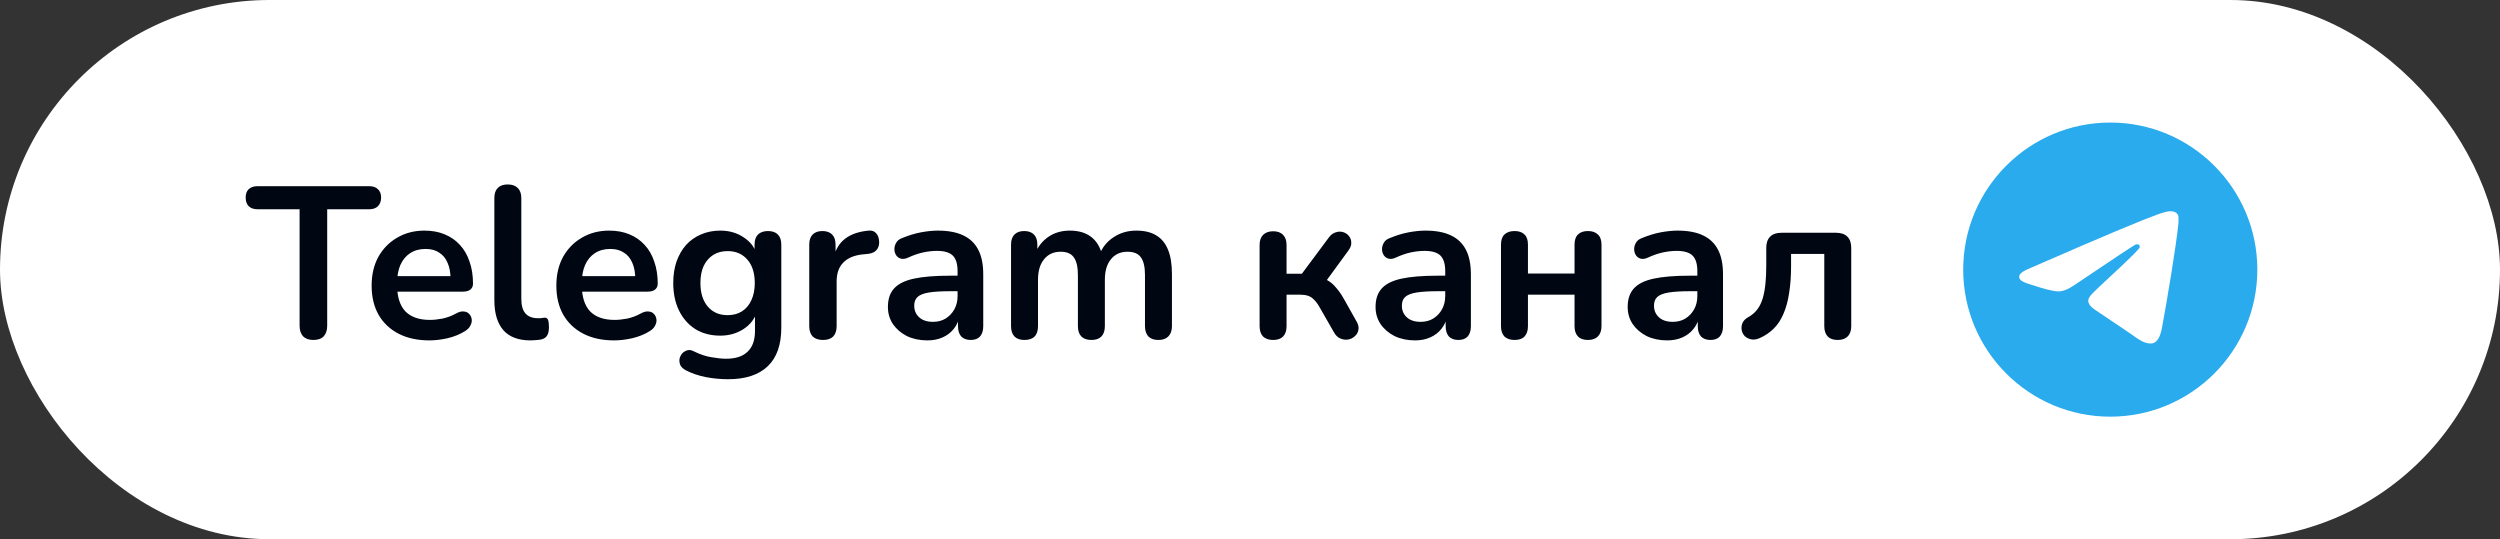 <?xml version="1.0" encoding="UTF-8"?> <svg xmlns="http://www.w3.org/2000/svg" width="255" height="55" viewBox="0 0 255 55" fill="none"><rect x="0" y="0" width="255" height="55" fill="#333333" stroke="none"/><rect width="255" height="55" rx="27.5" fill="white"></rect><path d="M31.966 34.676C31.512 34.676 31.16 34.551 30.91 34.302C30.676 34.038 30.558 33.679 30.558 33.224V21.344H26.268C25.887 21.344 25.587 21.241 25.366 21.036C25.161 20.816 25.058 20.523 25.058 20.156C25.058 19.775 25.161 19.489 25.366 19.298C25.587 19.093 25.887 18.99 26.268 18.99H37.664C38.046 18.99 38.339 19.093 38.544 19.298C38.764 19.489 38.874 19.775 38.874 20.156C38.874 20.523 38.764 20.816 38.544 21.036C38.339 21.241 38.046 21.344 37.664 21.344H33.374V33.224C33.374 33.679 33.257 34.038 33.023 34.302C32.788 34.551 32.436 34.676 31.966 34.676ZM43.802 34.72C42.584 34.72 41.536 34.493 40.656 34.038C39.776 33.583 39.094 32.938 38.61 32.102C38.141 31.266 37.906 30.276 37.906 29.132C37.906 28.017 38.133 27.042 38.588 26.206C39.057 25.37 39.695 24.717 40.502 24.248C41.323 23.764 42.255 23.522 43.296 23.522C44.059 23.522 44.74 23.647 45.342 23.896C45.958 24.145 46.478 24.505 46.904 24.974C47.344 25.443 47.674 26.015 47.894 26.69C48.129 27.35 48.246 28.098 48.246 28.934C48.246 29.198 48.151 29.403 47.96 29.55C47.784 29.682 47.527 29.748 47.19 29.748H40.128V28.164H46.31L45.958 28.494C45.958 27.819 45.855 27.255 45.65 26.8C45.459 26.345 45.173 26.001 44.792 25.766C44.425 25.517 43.963 25.392 43.406 25.392C42.79 25.392 42.262 25.539 41.822 25.832C41.397 26.111 41.066 26.514 40.832 27.042C40.612 27.555 40.502 28.171 40.502 28.89V29.044C40.502 30.247 40.781 31.149 41.338 31.75C41.91 32.337 42.746 32.63 43.846 32.63C44.227 32.63 44.653 32.586 45.122 32.498C45.606 32.395 46.06 32.227 46.486 31.992C46.794 31.816 47.065 31.743 47.3 31.772C47.535 31.787 47.718 31.867 47.85 32.014C47.996 32.161 48.084 32.344 48.114 32.564C48.143 32.769 48.099 32.982 47.982 33.202C47.879 33.422 47.696 33.613 47.432 33.774C46.919 34.097 46.325 34.339 45.65 34.5C44.99 34.647 44.374 34.72 43.802 34.72ZM54.098 34.72C52.88 34.72 51.964 34.375 51.348 33.686C50.732 32.982 50.424 31.955 50.424 30.606V20.2C50.424 19.745 50.541 19.401 50.776 19.166C51.01 18.931 51.348 18.814 51.788 18.814C52.228 18.814 52.565 18.931 52.8 19.166C53.049 19.401 53.174 19.745 53.174 20.2V30.474C53.174 31.149 53.313 31.647 53.592 31.97C53.885 32.293 54.296 32.454 54.824 32.454C54.941 32.454 55.051 32.454 55.154 32.454C55.256 32.439 55.359 32.425 55.462 32.41C55.667 32.381 55.806 32.439 55.88 32.586C55.953 32.718 55.99 32.997 55.99 33.422C55.99 33.789 55.916 34.075 55.77 34.28C55.623 34.485 55.381 34.61 55.044 34.654C54.897 34.669 54.743 34.683 54.582 34.698C54.42 34.713 54.259 34.72 54.098 34.72ZM62.644 34.72C61.426 34.72 60.378 34.493 59.498 34.038C58.618 33.583 57.936 32.938 57.452 32.102C56.982 31.266 56.748 30.276 56.748 29.132C56.748 28.017 56.975 27.042 57.43 26.206C57.899 25.37 58.537 24.717 59.344 24.248C60.165 23.764 61.096 23.522 62.138 23.522C62.9 23.522 63.582 23.647 64.184 23.896C64.8 24.145 65.32 24.505 65.746 24.974C66.186 25.443 66.516 26.015 66.736 26.69C66.97 27.35 67.088 28.098 67.088 28.934C67.088 29.198 66.992 29.403 66.802 29.55C66.626 29.682 66.369 29.748 66.032 29.748H58.97V28.164H65.152L64.8 28.494C64.8 27.819 64.697 27.255 64.492 26.8C64.301 26.345 64.015 26.001 63.634 25.766C63.267 25.517 62.805 25.392 62.248 25.392C61.632 25.392 61.104 25.539 60.664 25.832C60.238 26.111 59.908 26.514 59.674 27.042C59.454 27.555 59.344 28.171 59.344 28.89V29.044C59.344 30.247 59.622 31.149 60.18 31.75C60.752 32.337 61.588 32.63 62.688 32.63C63.069 32.63 63.494 32.586 63.964 32.498C64.448 32.395 64.902 32.227 65.328 31.992C65.636 31.816 65.907 31.743 66.142 31.772C66.376 31.787 66.56 31.867 66.692 32.014C66.838 32.161 66.926 32.344 66.956 32.564C66.985 32.769 66.941 32.982 66.824 33.202C66.721 33.422 66.538 33.613 66.274 33.774C65.76 34.097 65.166 34.339 64.492 34.5C63.832 34.647 63.216 34.72 62.644 34.72ZM74.281 38.68C73.489 38.68 72.719 38.607 71.971 38.46C71.238 38.313 70.571 38.086 69.969 37.778C69.691 37.631 69.5 37.455 69.397 37.25C69.309 37.045 69.28 36.832 69.309 36.612C69.353 36.407 69.441 36.223 69.573 36.062C69.72 35.901 69.896 35.791 70.101 35.732C70.307 35.673 70.519 35.703 70.739 35.82C71.385 36.143 71.993 36.348 72.565 36.436C73.152 36.539 73.651 36.59 74.061 36.59C75.044 36.59 75.777 36.348 76.261 35.864C76.76 35.395 77.009 34.691 77.009 33.752V31.772H77.207C76.987 32.52 76.525 33.121 75.821 33.576C75.132 34.016 74.347 34.236 73.467 34.236C72.499 34.236 71.656 34.016 70.937 33.576C70.219 33.121 69.661 32.491 69.265 31.684C68.869 30.877 68.671 29.939 68.671 28.868C68.671 28.061 68.781 27.335 69.001 26.69C69.236 26.03 69.559 25.465 69.969 24.996C70.395 24.527 70.901 24.167 71.487 23.918C72.089 23.654 72.749 23.522 73.467 23.522C74.377 23.522 75.169 23.749 75.843 24.204C76.533 24.644 76.98 25.231 77.185 25.964L76.965 26.514V24.952C76.965 24.497 77.083 24.153 77.317 23.918C77.567 23.683 77.904 23.566 78.329 23.566C78.769 23.566 79.107 23.683 79.341 23.918C79.576 24.153 79.693 24.497 79.693 24.952V33.422C79.693 35.167 79.231 36.48 78.307 37.36C77.383 38.24 76.041 38.68 74.281 38.68ZM74.215 32.146C74.787 32.146 75.279 32.014 75.689 31.75C76.1 31.486 76.415 31.112 76.635 30.628C76.87 30.129 76.987 29.543 76.987 28.868C76.987 27.856 76.738 27.064 76.239 26.492C75.741 25.905 75.066 25.612 74.215 25.612C73.643 25.612 73.152 25.744 72.741 26.008C72.331 26.272 72.008 26.646 71.773 27.13C71.553 27.614 71.443 28.193 71.443 28.868C71.443 29.88 71.693 30.679 72.191 31.266C72.69 31.853 73.365 32.146 74.215 32.146ZM83.951 34.676C83.496 34.676 83.144 34.559 82.895 34.324C82.66 34.075 82.543 33.723 82.543 33.268V24.952C82.543 24.497 82.66 24.153 82.895 23.918C83.129 23.683 83.46 23.566 83.885 23.566C84.31 23.566 84.64 23.683 84.875 23.918C85.109 24.153 85.227 24.497 85.227 24.952V26.338H85.007C85.212 25.458 85.615 24.791 86.217 24.336C86.818 23.881 87.618 23.61 88.615 23.522C88.923 23.493 89.165 23.573 89.341 23.764C89.531 23.94 89.641 24.219 89.671 24.6C89.7 24.967 89.612 25.267 89.407 25.502C89.216 25.722 88.923 25.854 88.527 25.898L88.043 25.942C87.148 26.03 86.474 26.309 86.019 26.778C85.564 27.233 85.337 27.878 85.337 28.714V33.268C85.337 33.723 85.219 34.075 84.985 34.324C84.75 34.559 84.406 34.676 83.951 34.676ZM94.593 34.72C93.815 34.72 93.119 34.573 92.503 34.28C91.901 33.972 91.425 33.561 91.073 33.048C90.735 32.535 90.567 31.955 90.567 31.31C90.567 30.518 90.772 29.895 91.183 29.44C91.593 28.971 92.261 28.633 93.185 28.428C94.109 28.223 95.348 28.12 96.903 28.12H98.003V29.704H96.925C96.015 29.704 95.289 29.748 94.747 29.836C94.204 29.924 93.815 30.078 93.581 30.298C93.361 30.503 93.251 30.797 93.251 31.178C93.251 31.662 93.419 32.058 93.757 32.366C94.094 32.674 94.563 32.828 95.165 32.828C95.649 32.828 96.074 32.718 96.441 32.498C96.822 32.263 97.123 31.948 97.343 31.552C97.563 31.156 97.673 30.701 97.673 30.188V27.658C97.673 26.925 97.511 26.397 97.189 26.074C96.866 25.751 96.323 25.59 95.561 25.59C95.135 25.59 94.673 25.641 94.175 25.744C93.691 25.847 93.177 26.023 92.635 26.272C92.356 26.404 92.107 26.441 91.887 26.382C91.681 26.323 91.52 26.206 91.403 26.03C91.285 25.839 91.227 25.634 91.227 25.414C91.227 25.194 91.285 24.981 91.403 24.776C91.52 24.556 91.718 24.395 91.997 24.292C92.671 24.013 93.317 23.815 93.933 23.698C94.563 23.581 95.135 23.522 95.649 23.522C96.705 23.522 97.57 23.683 98.245 24.006C98.934 24.329 99.447 24.82 99.785 25.48C100.122 26.125 100.291 26.961 100.291 27.988V33.268C100.291 33.723 100.181 34.075 99.961 34.324C99.741 34.559 99.425 34.676 99.015 34.676C98.604 34.676 98.281 34.559 98.047 34.324C97.827 34.075 97.717 33.723 97.717 33.268V32.212H97.893C97.79 32.725 97.585 33.173 97.277 33.554C96.983 33.921 96.609 34.207 96.155 34.412C95.7 34.617 95.179 34.72 94.593 34.72ZM104.49 34.676C104.05 34.676 103.713 34.559 103.478 34.324C103.243 34.075 103.126 33.723 103.126 33.268V24.952C103.126 24.497 103.243 24.153 103.478 23.918C103.713 23.683 104.043 23.566 104.468 23.566C104.893 23.566 105.223 23.683 105.458 23.918C105.693 24.153 105.81 24.497 105.81 24.952V26.558L105.568 25.898C105.861 25.165 106.316 24.585 106.932 24.16C107.548 23.735 108.281 23.522 109.132 23.522C109.997 23.522 110.709 23.727 111.266 24.138C111.823 24.549 112.212 25.179 112.432 26.03H112.124C112.417 25.253 112.901 24.644 113.576 24.204C114.251 23.749 115.028 23.522 115.908 23.522C116.729 23.522 117.404 23.683 117.932 24.006C118.475 24.329 118.878 24.82 119.142 25.48C119.406 26.125 119.538 26.947 119.538 27.944V33.268C119.538 33.723 119.413 34.075 119.164 34.324C118.929 34.559 118.592 34.676 118.152 34.676C117.712 34.676 117.375 34.559 117.14 34.324C116.905 34.075 116.788 33.723 116.788 33.268V28.054C116.788 27.233 116.649 26.631 116.37 26.25C116.106 25.869 115.651 25.678 115.006 25.678C114.287 25.678 113.723 25.935 113.312 26.448C112.901 26.947 112.696 27.643 112.696 28.538V33.268C112.696 33.723 112.579 34.075 112.344 34.324C112.109 34.559 111.772 34.676 111.332 34.676C110.892 34.676 110.547 34.559 110.298 34.324C110.063 34.075 109.946 33.723 109.946 33.268V28.054C109.946 27.233 109.807 26.631 109.528 26.25C109.264 25.869 108.817 25.678 108.186 25.678C107.467 25.678 106.903 25.935 106.492 26.448C106.081 26.947 105.876 27.643 105.876 28.538V33.268C105.876 34.207 105.414 34.676 104.49 34.676ZM129.865 34.676C129.425 34.676 129.081 34.559 128.831 34.324C128.597 34.075 128.479 33.723 128.479 33.268V24.996C128.479 24.541 128.597 24.197 128.831 23.962C129.081 23.713 129.425 23.588 129.865 23.588C130.305 23.588 130.643 23.713 130.877 23.962C131.112 24.197 131.229 24.541 131.229 24.996V27.922H132.791L135.541 24.226C135.747 23.947 135.981 23.771 136.245 23.698C136.509 23.61 136.759 23.603 136.993 23.676C137.243 23.749 137.441 23.881 137.587 24.072C137.749 24.263 137.829 24.49 137.829 24.754C137.844 25.003 137.749 25.267 137.543 25.546L134.925 29.132L134.331 28.252C134.727 28.296 135.079 28.406 135.387 28.582C135.71 28.758 136.003 29.007 136.267 29.33C136.546 29.638 136.817 30.027 137.081 30.496L138.379 32.806C138.555 33.114 138.614 33.4 138.555 33.664C138.511 33.913 138.387 34.126 138.181 34.302C137.991 34.478 137.763 34.588 137.499 34.632C137.235 34.676 136.971 34.639 136.707 34.522C136.458 34.419 136.245 34.214 136.069 33.906L134.595 31.332C134.405 30.995 134.214 30.738 134.023 30.562C133.847 30.371 133.642 30.239 133.407 30.166C133.187 30.093 132.916 30.056 132.593 30.056H131.229V33.268C131.229 33.723 131.112 34.075 130.877 34.324C130.643 34.559 130.305 34.676 129.865 34.676ZM144.333 34.72C143.555 34.72 142.859 34.573 142.243 34.28C141.641 33.972 141.165 33.561 140.813 33.048C140.475 32.535 140.307 31.955 140.307 31.31C140.307 30.518 140.512 29.895 140.923 29.44C141.333 28.971 142.001 28.633 142.925 28.428C143.849 28.223 145.088 28.12 146.643 28.12H147.743V29.704H146.665C145.755 29.704 145.029 29.748 144.487 29.836C143.944 29.924 143.555 30.078 143.321 30.298C143.101 30.503 142.991 30.797 142.991 31.178C142.991 31.662 143.159 32.058 143.497 32.366C143.834 32.674 144.303 32.828 144.905 32.828C145.389 32.828 145.814 32.718 146.181 32.498C146.562 32.263 146.863 31.948 147.083 31.552C147.303 31.156 147.413 30.701 147.413 30.188V27.658C147.413 26.925 147.251 26.397 146.929 26.074C146.606 25.751 146.063 25.59 145.301 25.59C144.875 25.59 144.413 25.641 143.915 25.744C143.431 25.847 142.917 26.023 142.375 26.272C142.096 26.404 141.847 26.441 141.627 26.382C141.421 26.323 141.26 26.206 141.143 26.03C141.025 25.839 140.967 25.634 140.967 25.414C140.967 25.194 141.025 24.981 141.143 24.776C141.26 24.556 141.458 24.395 141.737 24.292C142.411 24.013 143.057 23.815 143.673 23.698C144.303 23.581 144.875 23.522 145.389 23.522C146.445 23.522 147.31 23.683 147.985 24.006C148.674 24.329 149.187 24.82 149.525 25.48C149.862 26.125 150.031 26.961 150.031 27.988V33.268C150.031 33.723 149.921 34.075 149.701 34.324C149.481 34.559 149.165 34.676 148.755 34.676C148.344 34.676 148.021 34.559 147.787 34.324C147.567 34.075 147.457 33.723 147.457 33.268V32.212H147.633C147.53 32.725 147.325 33.173 147.017 33.554C146.723 33.921 146.349 34.207 145.895 34.412C145.44 34.617 144.919 34.72 144.333 34.72ZM154.487 34.676C154.047 34.676 153.702 34.559 153.453 34.324C153.218 34.075 153.101 33.723 153.101 33.268V24.952C153.101 24.483 153.218 24.138 153.453 23.918C153.702 23.683 154.047 23.566 154.487 23.566C154.927 23.566 155.264 23.683 155.499 23.918C155.733 24.138 155.851 24.483 155.851 24.952V27.9H160.603V24.952C160.603 24.483 160.72 24.138 160.955 23.918C161.189 23.683 161.527 23.566 161.967 23.566C162.407 23.566 162.744 23.683 162.979 23.918C163.228 24.138 163.353 24.483 163.353 24.952V33.268C163.353 33.723 163.228 34.075 162.979 34.324C162.744 34.559 162.407 34.676 161.967 34.676C161.527 34.676 161.189 34.559 160.955 34.324C160.72 34.075 160.603 33.723 160.603 33.268V30.056H155.851V33.268C155.851 33.723 155.733 34.075 155.499 34.324C155.279 34.559 154.941 34.676 154.487 34.676ZM170.049 34.72C169.272 34.72 168.575 34.573 167.959 34.28C167.358 33.972 166.881 33.561 166.529 33.048C166.192 32.535 166.023 31.955 166.023 31.31C166.023 30.518 166.229 29.895 166.639 29.44C167.05 28.971 167.717 28.633 168.641 28.428C169.565 28.223 170.805 28.12 172.359 28.12H173.459V29.704H172.381C171.472 29.704 170.746 29.748 170.203 29.836C169.661 29.924 169.272 30.078 169.037 30.298C168.817 30.503 168.707 30.797 168.707 31.178C168.707 31.662 168.876 32.058 169.213 32.366C169.551 32.674 170.02 32.828 170.621 32.828C171.105 32.828 171.531 32.718 171.897 32.498C172.279 32.263 172.579 31.948 172.799 31.552C173.019 31.156 173.129 30.701 173.129 30.188V27.658C173.129 26.925 172.968 26.397 172.645 26.074C172.323 25.751 171.78 25.59 171.017 25.59C170.592 25.59 170.13 25.641 169.631 25.744C169.147 25.847 168.634 26.023 168.091 26.272C167.813 26.404 167.563 26.441 167.343 26.382C167.138 26.323 166.977 26.206 166.859 26.03C166.742 25.839 166.683 25.634 166.683 25.414C166.683 25.194 166.742 24.981 166.859 24.776C166.977 24.556 167.175 24.395 167.453 24.292C168.128 24.013 168.773 23.815 169.389 23.698C170.02 23.581 170.592 23.522 171.105 23.522C172.161 23.522 173.027 23.683 173.701 24.006C174.391 24.329 174.904 24.82 175.241 25.48C175.579 26.125 175.747 26.961 175.747 27.988V33.268C175.747 33.723 175.637 34.075 175.417 34.324C175.197 34.559 174.882 34.676 174.471 34.676C174.061 34.676 173.738 34.559 173.503 34.324C173.283 34.075 173.173 33.723 173.173 33.268V32.212H173.349C173.247 32.725 173.041 33.173 172.733 33.554C172.44 33.921 172.066 34.207 171.611 34.412C171.157 34.617 170.636 34.72 170.049 34.72ZM187.441 34.676C187.001 34.676 186.664 34.559 186.429 34.324C186.195 34.075 186.077 33.723 186.077 33.268V25.898H182.689V27.152C182.689 28.164 182.623 29.073 182.491 29.88C182.374 30.687 182.183 31.391 181.919 31.992C181.67 32.593 181.34 33.099 180.929 33.51C180.519 33.921 180.027 34.251 179.455 34.5C179.147 34.632 178.861 34.669 178.597 34.61C178.348 34.551 178.135 34.441 177.959 34.28C177.798 34.104 177.695 33.899 177.651 33.664C177.607 33.415 177.637 33.173 177.739 32.938C177.842 32.703 178.04 32.505 178.333 32.344C178.7 32.139 179.001 31.882 179.235 31.574C179.47 31.266 179.653 30.899 179.785 30.474C179.917 30.034 180.013 29.535 180.071 28.978C180.13 28.421 180.159 27.783 180.159 27.064V25.282C180.159 24.783 180.291 24.402 180.555 24.138C180.819 23.874 181.201 23.742 181.699 23.742H187.287C187.786 23.742 188.167 23.874 188.431 24.138C188.695 24.402 188.827 24.783 188.827 25.282V33.268C188.827 33.723 188.703 34.075 188.453 34.324C188.219 34.559 187.881 34.676 187.441 34.676Z" fill="#000712"></path><circle cx="215.247" cy="27.5" r="12" fill="white"></circle><path d="M215.247 12.5C206.967 12.5 200.247 19.22 200.247 27.5C200.247 35.78 206.967 42.5 215.247 42.5C223.527 42.5 230.247 35.78 230.247 27.5C230.247 19.22 223.527 12.5 215.247 12.5ZM222.207 22.7C221.982 25.07 221.007 30.83 220.512 33.485C220.302 34.61 219.882 34.985 219.492 35.03C218.622 35.105 217.962 34.46 217.122 33.905C215.802 33.035 215.052 32.495 213.777 31.655C212.292 30.68 213.252 30.14 214.107 29.27C214.332 29.045 218.172 25.55 218.247 25.235C218.257 25.187 218.256 25.138 218.243 25.091C218.229 25.044 218.205 25 218.172 24.965C218.082 24.89 217.962 24.92 217.857 24.935C217.722 24.965 215.622 26.36 211.527 29.12C210.927 29.525 210.387 29.735 209.907 29.72C209.367 29.705 208.347 29.42 207.582 29.165C206.637 28.865 205.902 28.7 205.962 28.175C205.992 27.905 206.367 27.635 207.072 27.35C211.452 25.445 214.362 24.185 215.817 23.585C219.987 21.845 220.842 21.545 221.412 21.545C221.532 21.545 221.817 21.575 221.997 21.725C222.147 21.845 222.192 22.01 222.207 22.13C222.192 22.22 222.222 22.49 222.207 22.7Z" fill="#2AABEE"></path></svg> 